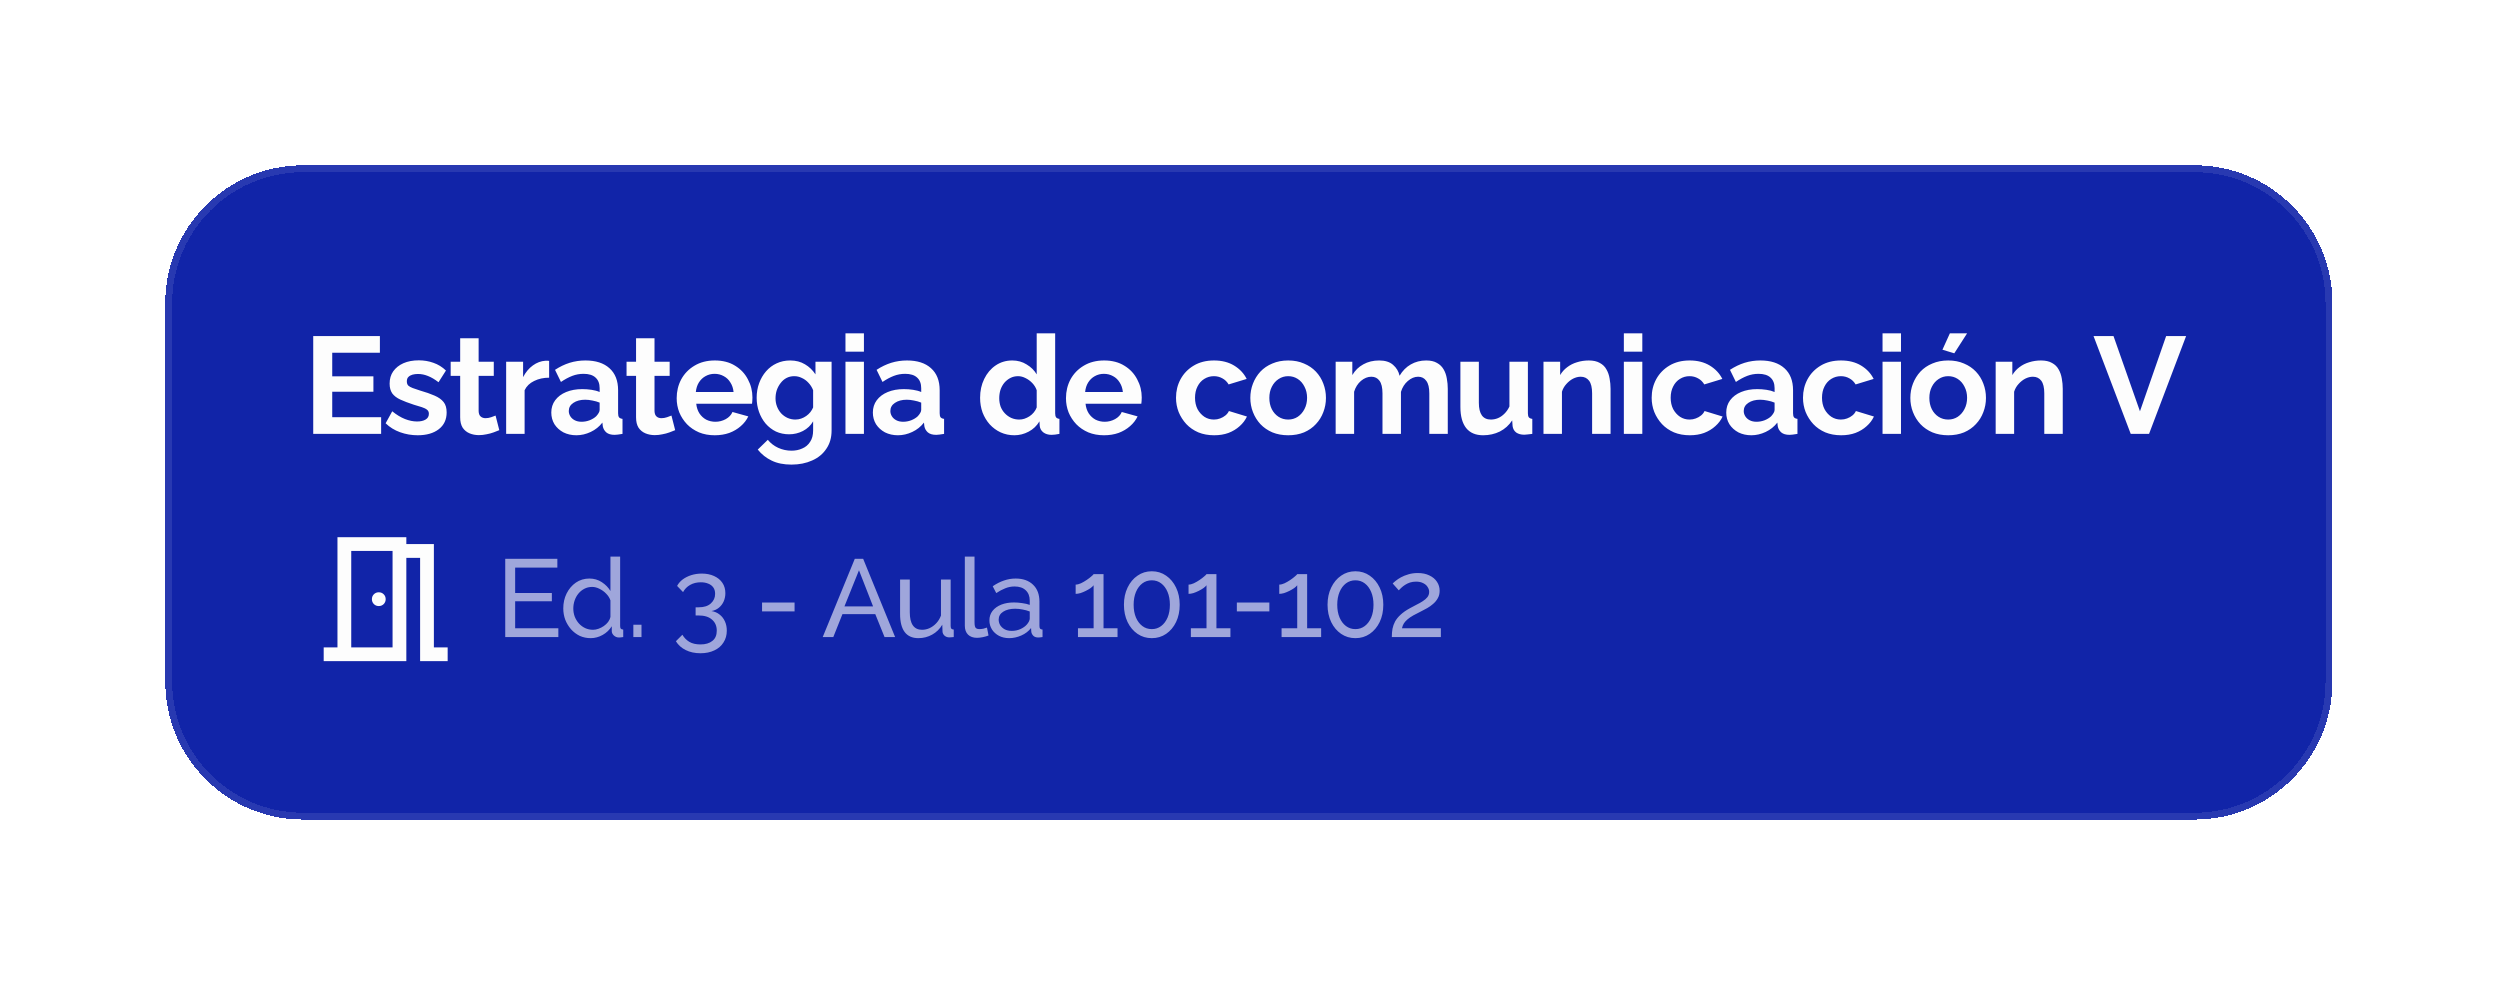 <svg width="363" height="143" viewBox="0 0 363 143" fill="none" xmlns="http://www.w3.org/2000/svg">
<g filter="url(#filter0_d_518_4621)">
<path d="M24 42C24 30.954 32.954 22 44 22H318.667C329.712 22 338.667 30.954 338.667 42V97C338.667 108.046 329.712 117 318.667 117H44C32.954 117 24 108.046 24 97V42Z" fill="#1124A8" shape-rendering="crispEdges"/>
<path d="M24.5 42C24.5 31.23 33.23 22.5 44 22.5H318.667C329.436 22.5 338.167 31.23 338.167 42V97C338.167 107.77 329.436 116.5 318.667 116.5H44C33.23 116.5 24.5 107.77 24.5 97V42Z" stroke="#FDFDFD" stroke-opacity="0.1" shape-rendering="crispEdges"/>
<path d="M55.34 58.58V61H45.48V46.8H55.16V49.22H48.24V52.64H54.22V54.88H48.24V58.58H55.34ZM60.653 61.2C59.759 61.2 58.906 61.053 58.093 60.76C57.279 60.467 56.579 60.033 55.993 59.46L56.953 57.72C57.579 58.227 58.193 58.6 58.793 58.84C59.406 59.08 59.993 59.2 60.553 59.2C61.073 59.2 61.486 59.107 61.793 58.92C62.113 58.733 62.273 58.453 62.273 58.08C62.273 57.827 62.186 57.633 62.013 57.5C61.839 57.353 61.586 57.227 61.253 57.12C60.933 57.013 60.539 56.893 60.073 56.76C59.299 56.507 58.653 56.26 58.133 56.02C57.613 55.78 57.219 55.48 56.953 55.12C56.699 54.747 56.573 54.273 56.573 53.7C56.573 53.007 56.746 52.413 57.093 51.92C57.453 51.413 57.946 51.02 58.573 50.74C59.213 50.46 59.959 50.32 60.813 50.32C61.559 50.32 62.266 50.44 62.933 50.68C63.599 50.907 64.206 51.28 64.753 51.8L63.673 53.5C63.139 53.087 62.633 52.787 62.153 52.6C61.673 52.4 61.186 52.3 60.693 52.3C60.413 52.3 60.146 52.333 59.893 52.4C59.653 52.467 59.453 52.58 59.293 52.74C59.146 52.887 59.073 53.1 59.073 53.38C59.073 53.633 59.139 53.833 59.273 53.98C59.419 54.113 59.633 54.233 59.913 54.34C60.206 54.447 60.559 54.567 60.973 54.7C61.813 54.94 62.519 55.187 63.093 55.44C63.679 55.693 64.119 56.007 64.413 56.38C64.706 56.74 64.853 57.24 64.853 57.88C64.853 58.92 64.473 59.733 63.713 60.32C62.953 60.907 61.933 61.2 60.653 61.2ZM72.497 60.46C72.27 60.553 71.997 60.66 71.677 60.78C71.357 60.9 71.01 60.993 70.637 61.06C70.277 61.14 69.91 61.18 69.537 61.18C69.043 61.18 68.59 61.093 68.177 60.92C67.763 60.747 67.43 60.473 67.177 60.1C66.937 59.713 66.817 59.213 66.817 58.6V52.58H65.437V50.52H66.817V47.12H69.497V50.52H71.697V52.58H69.497V57.7C69.51 58.06 69.61 58.32 69.797 58.48C69.984 58.64 70.217 58.72 70.497 58.72C70.777 58.72 71.05 58.673 71.317 58.58C71.584 58.487 71.797 58.407 71.957 58.34L72.497 60.46ZM79.733 52.84C78.919 52.84 78.193 53 77.553 53.32C76.913 53.627 76.453 54.073 76.173 54.66V61H73.493V50.52H75.953V52.76C76.326 52.04 76.799 51.473 77.373 51.06C77.946 50.647 78.553 50.42 79.193 50.38C79.339 50.38 79.453 50.38 79.533 50.38C79.613 50.38 79.679 50.387 79.733 50.4V52.84ZM80.048 57.9C80.048 57.22 80.235 56.627 80.608 56.12C80.995 55.6 81.528 55.2 82.208 54.92C82.888 54.64 83.668 54.5 84.548 54.5C84.988 54.5 85.435 54.533 85.888 54.6C86.342 54.667 86.735 54.773 87.068 54.92V54.36C87.068 53.693 86.868 53.18 86.468 52.82C86.082 52.46 85.502 52.28 84.728 52.28C84.155 52.28 83.608 52.38 83.088 52.58C82.568 52.78 82.022 53.073 81.448 53.46L80.588 51.7C81.282 51.247 81.988 50.907 82.708 50.68C83.442 50.453 84.208 50.34 85.008 50.34C86.502 50.34 87.662 50.713 88.488 51.46C89.328 52.207 89.748 53.273 89.748 54.66V58C89.748 58.28 89.795 58.48 89.888 58.6C89.995 58.72 90.162 58.793 90.388 58.82V61C90.148 61.04 89.928 61.073 89.728 61.1C89.542 61.127 89.382 61.14 89.248 61.14C88.715 61.14 88.308 61.02 88.028 60.78C87.762 60.54 87.595 60.247 87.528 59.9L87.468 59.36C87.015 59.947 86.448 60.4 85.768 60.72C85.088 61.04 84.395 61.2 83.688 61.2C82.995 61.2 82.368 61.06 81.808 60.78C81.262 60.487 80.828 60.093 80.508 59.6C80.202 59.093 80.048 58.527 80.048 57.9ZM86.568 58.44C86.715 58.28 86.835 58.12 86.928 57.96C87.022 57.8 87.068 57.653 87.068 57.52V56.46C86.748 56.327 86.402 56.227 86.028 56.16C85.655 56.08 85.302 56.04 84.968 56.04C84.275 56.04 83.702 56.193 83.248 56.5C82.808 56.793 82.588 57.187 82.588 57.68C82.588 57.947 82.662 58.2 82.808 58.44C82.955 58.68 83.168 58.873 83.448 59.02C83.728 59.167 84.062 59.24 84.448 59.24C84.848 59.24 85.242 59.167 85.628 59.02C86.015 58.86 86.328 58.667 86.568 58.44ZM98.035 60.46C97.808 60.553 97.535 60.66 97.215 60.78C96.895 60.9 96.549 60.993 96.175 61.06C95.815 61.14 95.448 61.18 95.075 61.18C94.582 61.18 94.129 61.093 93.715 60.92C93.302 60.747 92.969 60.473 92.715 60.1C92.475 59.713 92.355 59.213 92.355 58.6V52.58H90.975V50.52H92.355V47.12H95.035V50.52H97.235V52.58H95.035V57.7C95.049 58.06 95.148 58.32 95.335 58.48C95.522 58.64 95.755 58.72 96.035 58.72C96.315 58.72 96.588 58.673 96.855 58.58C97.122 58.487 97.335 58.407 97.495 58.34L98.035 60.46ZM103.774 61.2C102.934 61.2 102.174 61.06 101.494 60.78C100.814 60.487 100.234 60.093 99.754 59.6C99.274 59.093 98.9 58.52 98.634 57.88C98.38 57.227 98.254 56.54 98.254 55.82C98.254 54.82 98.474 53.907 98.914 53.08C99.367 52.253 100.007 51.593 100.834 51.1C101.674 50.593 102.66 50.34 103.794 50.34C104.94 50.34 105.92 50.593 106.734 51.1C107.547 51.593 108.167 52.253 108.594 53.08C109.034 53.893 109.254 54.773 109.254 55.72C109.254 55.88 109.247 56.047 109.234 56.22C109.22 56.38 109.207 56.513 109.194 56.62H101.094C101.147 57.153 101.3 57.62 101.554 58.02C101.82 58.42 102.154 58.727 102.554 58.94C102.967 59.14 103.407 59.24 103.874 59.24C104.407 59.24 104.907 59.113 105.374 58.86C105.854 58.593 106.18 58.247 106.354 57.82L108.654 58.46C108.4 58.993 108.034 59.467 107.554 59.88C107.087 60.293 106.534 60.62 105.894 60.86C105.254 61.087 104.547 61.2 103.774 61.2ZM101.034 54.92H106.514C106.46 54.387 106.307 53.927 106.054 53.54C105.814 53.14 105.494 52.833 105.094 52.62C104.694 52.393 104.247 52.28 103.754 52.28C103.274 52.28 102.834 52.393 102.434 52.62C102.047 52.833 101.727 53.14 101.474 53.54C101.234 53.927 101.087 54.387 101.034 54.92ZM114.586 61.06C113.893 61.06 113.253 60.927 112.666 60.66C112.093 60.38 111.593 59.993 111.166 59.5C110.753 59.007 110.433 58.44 110.206 57.8C109.98 57.16 109.866 56.48 109.866 55.76C109.866 55 109.986 54.293 110.226 53.64C110.466 52.987 110.8 52.413 111.226 51.92C111.666 51.413 112.18 51.027 112.766 50.76C113.366 50.48 114.026 50.34 114.746 50.34C115.56 50.34 116.273 50.527 116.886 50.9C117.5 51.26 118.006 51.747 118.406 52.36V50.52H120.746V60.5C120.746 61.54 120.493 62.427 119.986 63.16C119.493 63.907 118.806 64.473 117.926 64.86C117.046 65.26 116.046 65.46 114.926 65.46C113.793 65.46 112.833 65.267 112.046 64.88C111.26 64.507 110.586 63.973 110.026 63.28L111.486 61.86C111.886 62.353 112.386 62.74 112.986 63.02C113.6 63.3 114.246 63.44 114.926 63.44C115.5 63.44 116.02 63.333 116.486 63.12C116.966 62.92 117.346 62.6 117.626 62.16C117.92 61.733 118.066 61.18 118.066 60.5V59.18C117.72 59.78 117.226 60.247 116.586 60.58C115.96 60.9 115.293 61.06 114.586 61.06ZM115.486 58.92C115.78 58.92 116.06 58.873 116.326 58.78C116.593 58.687 116.84 58.56 117.066 58.4C117.293 58.24 117.493 58.053 117.666 57.84C117.84 57.613 117.973 57.387 118.066 57.16V54.66C117.906 54.247 117.68 53.887 117.386 53.58C117.106 53.273 116.786 53.04 116.426 52.88C116.08 52.707 115.713 52.62 115.326 52.62C114.913 52.62 114.54 52.707 114.206 52.88C113.873 53.053 113.586 53.3 113.346 53.62C113.106 53.927 112.92 54.273 112.786 54.66C112.666 55.033 112.606 55.427 112.606 55.84C112.606 56.267 112.68 56.667 112.826 57.04C112.973 57.413 113.173 57.74 113.426 58.02C113.693 58.3 114 58.52 114.346 58.68C114.706 58.84 115.086 58.92 115.486 58.92ZM122.762 61V50.52H125.442V61H122.762ZM122.762 49.06V46.4H125.442V49.06H122.762ZM126.74 57.9C126.74 57.22 126.927 56.627 127.3 56.12C127.687 55.6 128.22 55.2 128.9 54.92C129.58 54.64 130.36 54.5 131.24 54.5C131.68 54.5 132.127 54.533 132.58 54.6C133.033 54.667 133.427 54.773 133.76 54.92V54.36C133.76 53.693 133.56 53.18 133.16 52.82C132.773 52.46 132.193 52.28 131.42 52.28C130.847 52.28 130.3 52.38 129.78 52.58C129.26 52.78 128.713 53.073 128.14 53.46L127.28 51.7C127.973 51.247 128.68 50.907 129.4 50.68C130.133 50.453 130.9 50.34 131.7 50.34C133.193 50.34 134.353 50.713 135.18 51.46C136.02 52.207 136.44 53.273 136.44 54.66V58C136.44 58.28 136.487 58.48 136.58 58.6C136.687 58.72 136.853 58.793 137.08 58.82V61C136.84 61.04 136.62 61.073 136.42 61.1C136.233 61.127 136.073 61.14 135.94 61.14C135.407 61.14 135 61.02 134.72 60.78C134.453 60.54 134.287 60.247 134.22 59.9L134.16 59.36C133.707 59.947 133.14 60.4 132.46 60.72C131.78 61.04 131.087 61.2 130.38 61.2C129.687 61.2 129.06 61.06 128.5 60.78C127.953 60.487 127.52 60.093 127.2 59.6C126.893 59.093 126.74 58.527 126.74 57.9ZM133.26 58.44C133.407 58.28 133.527 58.12 133.62 57.96C133.713 57.8 133.76 57.653 133.76 57.52V56.46C133.44 56.327 133.093 56.227 132.72 56.16C132.347 56.08 131.993 56.04 131.66 56.04C130.967 56.04 130.393 56.193 129.94 56.5C129.5 56.793 129.28 57.187 129.28 57.68C129.28 57.947 129.353 58.2 129.5 58.44C129.647 58.68 129.86 58.873 130.14 59.02C130.42 59.167 130.753 59.24 131.14 59.24C131.54 59.24 131.933 59.167 132.32 59.02C132.707 58.86 133.02 58.667 133.26 58.44ZM142.309 55.76C142.309 54.747 142.509 53.833 142.909 53.02C143.309 52.193 143.862 51.54 144.569 51.06C145.276 50.58 146.082 50.34 146.989 50.34C147.762 50.34 148.456 50.533 149.069 50.92C149.696 51.293 150.182 51.773 150.529 52.36V46.4H153.209V58C153.209 58.28 153.256 58.48 153.349 58.6C153.442 58.72 153.602 58.793 153.829 58.82V61C153.362 61.093 152.982 61.14 152.689 61.14C152.209 61.14 151.809 61.02 151.489 60.78C151.182 60.54 151.009 60.227 150.969 59.84L150.929 59.18C150.542 59.833 150.016 60.333 149.349 60.68C148.696 61.027 148.009 61.2 147.289 61.2C146.569 61.2 145.902 61.06 145.289 60.78C144.689 60.5 144.162 60.113 143.709 59.62C143.269 59.127 142.922 58.553 142.669 57.9C142.429 57.233 142.309 56.52 142.309 55.76ZM150.529 57.16V54.66C150.396 54.273 150.182 53.927 149.889 53.62C149.596 53.313 149.269 53.073 148.909 52.9C148.549 52.713 148.189 52.62 147.829 52.62C147.416 52.62 147.042 52.707 146.709 52.88C146.376 53.053 146.082 53.287 145.829 53.58C145.589 53.873 145.402 54.213 145.269 54.6C145.149 54.987 145.089 55.393 145.089 55.82C145.089 56.247 145.156 56.653 145.289 57.04C145.436 57.413 145.642 57.74 145.909 58.02C146.176 58.3 146.482 58.52 146.829 58.68C147.189 58.84 147.576 58.92 147.989 58.92C148.242 58.92 148.496 58.88 148.749 58.8C149.016 58.707 149.262 58.587 149.489 58.44C149.729 58.28 149.936 58.093 150.109 57.88C150.296 57.653 150.436 57.413 150.529 57.16ZM160.3 61.2C159.46 61.2 158.7 61.06 158.02 60.78C157.34 60.487 156.76 60.093 156.28 59.6C155.8 59.093 155.426 58.52 155.16 57.88C154.906 57.227 154.78 56.54 154.78 55.82C154.78 54.82 155 53.907 155.44 53.08C155.893 52.253 156.533 51.593 157.36 51.1C158.2 50.593 159.186 50.34 160.32 50.34C161.466 50.34 162.446 50.593 163.26 51.1C164.073 51.593 164.693 52.253 165.12 53.08C165.56 53.893 165.78 54.773 165.78 55.72C165.78 55.88 165.773 56.047 165.76 56.22C165.746 56.38 165.733 56.513 165.72 56.62H157.62C157.673 57.153 157.826 57.62 158.08 58.02C158.346 58.42 158.68 58.727 159.08 58.94C159.493 59.14 159.933 59.24 160.4 59.24C160.933 59.24 161.433 59.113 161.9 58.86C162.38 58.593 162.706 58.247 162.88 57.82L165.18 58.46C164.926 58.993 164.56 59.467 164.08 59.88C163.613 60.293 163.06 60.62 162.42 60.86C161.78 61.087 161.073 61.2 160.3 61.2ZM157.56 54.92H163.04C162.986 54.387 162.833 53.927 162.58 53.54C162.34 53.14 162.02 52.833 161.62 52.62C161.22 52.393 160.773 52.28 160.28 52.28C159.8 52.28 159.36 52.393 158.96 52.62C158.573 52.833 158.253 53.14 158 53.54C157.76 53.927 157.613 54.387 157.56 54.92ZM176.297 61.2C175.444 61.2 174.677 61.06 173.997 60.78C173.317 60.487 172.737 60.087 172.257 59.58C171.777 59.06 171.404 58.473 171.137 57.82C170.884 57.167 170.757 56.48 170.757 55.76C170.757 54.773 170.977 53.873 171.417 53.06C171.87 52.233 172.51 51.573 173.337 51.08C174.164 50.587 175.144 50.34 176.277 50.34C177.41 50.34 178.384 50.587 179.197 51.08C180.01 51.573 180.617 52.22 181.017 53.02L178.397 53.82C178.17 53.433 177.87 53.14 177.497 52.94C177.124 52.727 176.71 52.62 176.257 52.62C175.75 52.62 175.284 52.753 174.857 53.02C174.444 53.273 174.117 53.64 173.877 54.12C173.637 54.587 173.517 55.133 173.517 55.76C173.517 56.373 173.637 56.92 173.877 57.4C174.13 57.867 174.464 58.24 174.877 58.52C175.29 58.787 175.75 58.92 176.257 58.92C176.577 58.92 176.877 58.867 177.157 58.76C177.45 58.653 177.71 58.507 177.937 58.32C178.164 58.133 178.33 57.92 178.437 57.68L181.057 58.48C180.817 59 180.464 59.467 179.997 59.88C179.544 60.293 179.004 60.62 178.377 60.86C177.764 61.087 177.07 61.2 176.297 61.2ZM187.048 61.2C186.195 61.2 185.428 61.06 184.748 60.78C184.068 60.487 183.488 60.087 183.008 59.58C182.542 59.073 182.182 58.493 181.928 57.84C181.675 57.187 181.548 56.5 181.548 55.78C181.548 55.047 181.675 54.353 181.928 53.7C182.182 53.047 182.542 52.467 183.008 51.96C183.488 51.453 184.068 51.06 184.748 50.78C185.428 50.487 186.195 50.34 187.048 50.34C187.902 50.34 188.662 50.487 189.328 50.78C190.008 51.06 190.588 51.453 191.068 51.96C191.548 52.467 191.908 53.047 192.148 53.7C192.402 54.353 192.528 55.047 192.528 55.78C192.528 56.5 192.402 57.187 192.148 57.84C191.908 58.493 191.548 59.073 191.068 59.58C190.602 60.087 190.028 60.487 189.348 60.78C188.668 61.06 187.902 61.2 187.048 61.2ZM184.308 55.78C184.308 56.393 184.428 56.94 184.668 57.42C184.908 57.887 185.235 58.253 185.648 58.52C186.062 58.787 186.528 58.92 187.048 58.92C187.555 58.92 188.015 58.787 188.428 58.52C188.842 58.24 189.168 57.867 189.408 57.4C189.662 56.92 189.788 56.373 189.788 55.76C189.788 55.16 189.662 54.62 189.408 54.14C189.168 53.66 188.842 53.287 188.428 53.02C188.015 52.753 187.555 52.62 187.048 52.62C186.528 52.62 186.062 52.76 185.648 53.04C185.235 53.307 184.908 53.68 184.668 54.16C184.428 54.627 184.308 55.167 184.308 55.78ZM210.217 61H207.537V55.12C207.537 54.293 207.391 53.687 207.097 53.3C206.817 52.9 206.424 52.7 205.917 52.7C205.397 52.7 204.897 52.907 204.417 53.32C203.951 53.72 203.617 54.247 203.417 54.9V61H200.737V55.12C200.737 54.28 200.591 53.667 200.297 53.28C200.017 52.893 199.624 52.7 199.117 52.7C198.597 52.7 198.097 52.9 197.617 53.3C197.151 53.7 196.817 54.227 196.617 54.88V61H193.937V50.52H196.357V52.46C196.757 51.78 197.291 51.26 197.957 50.9C198.624 50.527 199.391 50.34 200.257 50.34C201.124 50.34 201.797 50.553 202.277 50.98C202.771 51.407 203.084 51.933 203.217 52.56C203.644 51.84 204.184 51.293 204.837 50.92C205.504 50.533 206.251 50.34 207.077 50.34C207.731 50.34 208.257 50.46 208.657 50.7C209.071 50.927 209.391 51.24 209.617 51.64C209.844 52.027 209.997 52.467 210.077 52.96C210.171 53.453 210.217 53.953 210.217 54.46V61ZM212.05 57.08V50.52H214.73V56.5C214.73 57.3 214.877 57.907 215.17 58.32C215.464 58.72 215.897 58.92 216.47 58.92C216.817 58.92 217.157 58.853 217.49 58.72C217.837 58.573 218.15 58.36 218.43 58.08C218.724 57.8 218.97 57.447 219.17 57.02V50.52H221.85V58C221.85 58.28 221.897 58.48 221.99 58.6C222.097 58.72 222.264 58.793 222.49 58.82V61C222.224 61.04 221.997 61.067 221.81 61.08C221.637 61.107 221.477 61.12 221.33 61.12C220.85 61.12 220.457 61.013 220.15 60.8C219.857 60.573 219.684 60.267 219.63 59.88L219.57 59.04C219.104 59.747 218.504 60.287 217.77 60.66C217.037 61.02 216.23 61.2 215.35 61.2C214.27 61.2 213.45 60.853 212.89 60.16C212.33 59.453 212.05 58.427 212.05 57.08ZM233.854 61H231.174V55.12C231.174 54.28 231.027 53.667 230.734 53.28C230.44 52.893 230.034 52.7 229.514 52.7C229.154 52.7 228.787 52.793 228.414 52.98C228.054 53.167 227.727 53.427 227.434 53.76C227.14 54.08 226.927 54.453 226.794 54.88V61H224.114V50.52H226.534V52.46C226.8 52.007 227.14 51.627 227.554 51.32C227.967 51 228.44 50.76 228.974 50.6C229.52 50.427 230.094 50.34 230.694 50.34C231.347 50.34 231.88 50.46 232.294 50.7C232.72 50.927 233.04 51.24 233.254 51.64C233.48 52.027 233.634 52.467 233.714 52.96C233.807 53.453 233.854 53.953 233.854 54.46V61ZM235.784 61V50.52H238.464V61H235.784ZM235.784 49.06V46.4H238.464V49.06H235.784ZM245.362 61.2C244.508 61.2 243.742 61.06 243.062 60.78C242.382 60.487 241.802 60.087 241.322 59.58C240.842 59.06 240.468 58.473 240.202 57.82C239.948 57.167 239.822 56.48 239.822 55.76C239.822 54.773 240.042 53.873 240.482 53.06C240.935 52.233 241.575 51.573 242.402 51.08C243.228 50.587 244.208 50.34 245.342 50.34C246.475 50.34 247.448 50.587 248.262 51.08C249.075 51.573 249.682 52.22 250.082 53.02L247.462 53.82C247.235 53.433 246.935 53.14 246.562 52.94C246.188 52.727 245.775 52.62 245.322 52.62C244.815 52.62 244.348 52.753 243.922 53.02C243.508 53.273 243.182 53.64 242.942 54.12C242.702 54.587 242.582 55.133 242.582 55.76C242.582 56.373 242.702 56.92 242.942 57.4C243.195 57.867 243.528 58.24 243.942 58.52C244.355 58.787 244.815 58.92 245.322 58.92C245.642 58.92 245.942 58.867 246.222 58.76C246.515 58.653 246.775 58.507 247.002 58.32C247.228 58.133 247.395 57.92 247.502 57.68L250.122 58.48C249.882 59 249.528 59.467 249.062 59.88C248.608 60.293 248.068 60.62 247.442 60.86C246.828 61.087 246.135 61.2 245.362 61.2ZM250.651 57.9C250.651 57.22 250.837 56.627 251.211 56.12C251.597 55.6 252.131 55.2 252.811 54.92C253.491 54.64 254.271 54.5 255.151 54.5C255.591 54.5 256.037 54.533 256.491 54.6C256.944 54.667 257.337 54.773 257.671 54.92V54.36C257.671 53.693 257.471 53.18 257.071 52.82C256.684 52.46 256.104 52.28 255.331 52.28C254.757 52.28 254.211 52.38 253.691 52.58C253.171 52.78 252.624 53.073 252.051 53.46L251.191 51.7C251.884 51.247 252.591 50.907 253.311 50.68C254.044 50.453 254.811 50.34 255.611 50.34C257.104 50.34 258.264 50.713 259.091 51.46C259.931 52.207 260.351 53.273 260.351 54.66V58C260.351 58.28 260.397 58.48 260.491 58.6C260.597 58.72 260.764 58.793 260.991 58.82V61C260.751 61.04 260.531 61.073 260.331 61.1C260.144 61.127 259.984 61.14 259.851 61.14C259.317 61.14 258.911 61.02 258.631 60.78C258.364 60.54 258.197 60.247 258.131 59.9L258.071 59.36C257.617 59.947 257.051 60.4 256.371 60.72C255.691 61.04 254.997 61.2 254.291 61.2C253.597 61.2 252.971 61.06 252.411 60.78C251.864 60.487 251.431 60.093 251.111 59.6C250.804 59.093 250.651 58.527 250.651 57.9ZM257.171 58.44C257.317 58.28 257.437 58.12 257.531 57.96C257.624 57.8 257.671 57.653 257.671 57.52V56.46C257.351 56.327 257.004 56.227 256.631 56.16C256.257 56.08 255.904 56.04 255.571 56.04C254.877 56.04 254.304 56.193 253.851 56.5C253.411 56.793 253.191 57.187 253.191 57.68C253.191 57.947 253.264 58.2 253.411 58.44C253.557 58.68 253.771 58.873 254.051 59.02C254.331 59.167 254.664 59.24 255.051 59.24C255.451 59.24 255.844 59.167 256.231 59.02C256.617 58.86 256.931 58.667 257.171 58.44ZM267.335 61.2C266.482 61.2 265.715 61.06 265.035 60.78C264.355 60.487 263.775 60.087 263.295 59.58C262.815 59.06 262.442 58.473 262.175 57.82C261.922 57.167 261.795 56.48 261.795 55.76C261.795 54.773 262.015 53.873 262.455 53.06C262.908 52.233 263.548 51.573 264.375 51.08C265.202 50.587 266.182 50.34 267.315 50.34C268.448 50.34 269.422 50.587 270.235 51.08C271.048 51.573 271.655 52.22 272.055 53.02L269.435 53.82C269.208 53.433 268.908 53.14 268.535 52.94C268.162 52.727 267.748 52.62 267.295 52.62C266.788 52.62 266.322 52.753 265.895 53.02C265.482 53.273 265.155 53.64 264.915 54.12C264.675 54.587 264.555 55.133 264.555 55.76C264.555 56.373 264.675 56.92 264.915 57.4C265.168 57.867 265.502 58.24 265.915 58.52C266.328 58.787 266.788 58.92 267.295 58.92C267.615 58.92 267.915 58.867 268.195 58.76C268.488 58.653 268.748 58.507 268.975 58.32C269.202 58.133 269.368 57.92 269.475 57.68L272.095 58.48C271.855 59 271.502 59.467 271.035 59.88C270.582 60.293 270.042 60.62 269.415 60.86C268.802 61.087 268.108 61.2 267.335 61.2ZM273.344 61V50.52H276.024V61H273.344ZM273.344 49.06V46.4H276.024V49.06H273.344ZM282.882 61.2C282.029 61.2 281.262 61.06 280.582 60.78C279.902 60.487 279.322 60.087 278.842 59.58C278.375 59.073 278.015 58.493 277.762 57.84C277.509 57.187 277.382 56.5 277.382 55.78C277.382 55.047 277.509 54.353 277.762 53.7C278.015 53.047 278.375 52.467 278.842 51.96C279.322 51.453 279.902 51.06 280.582 50.78C281.262 50.487 282.029 50.34 282.882 50.34C283.735 50.34 284.495 50.487 285.162 50.78C285.842 51.06 286.422 51.453 286.902 51.96C287.382 52.467 287.742 53.047 287.982 53.7C288.235 54.353 288.362 55.047 288.362 55.78C288.362 56.5 288.235 57.187 287.982 57.84C287.742 58.493 287.382 59.073 286.902 59.58C286.435 60.087 285.862 60.487 285.182 60.78C284.502 61.06 283.735 61.2 282.882 61.2ZM280.142 55.78C280.142 56.393 280.262 56.94 280.502 57.42C280.742 57.887 281.069 58.253 281.482 58.52C281.895 58.787 282.362 58.92 282.882 58.92C283.389 58.92 283.849 58.787 284.262 58.52C284.675 58.24 285.002 57.867 285.242 57.4C285.495 56.92 285.622 56.373 285.622 55.76C285.622 55.16 285.495 54.62 285.242 54.14C285.002 53.66 284.675 53.287 284.262 53.02C283.849 52.753 283.389 52.62 282.882 52.62C282.362 52.62 281.895 52.76 281.482 53.04C281.069 53.307 280.742 53.68 280.502 54.16C280.262 54.627 280.142 55.167 280.142 55.78ZM283.762 49.3L282.042 48.78L283.122 46.4H285.622L283.762 49.3ZM299.511 61H296.831V55.12C296.831 54.28 296.684 53.667 296.391 53.28C296.097 52.893 295.691 52.7 295.171 52.7C294.811 52.7 294.444 52.793 294.071 52.98C293.711 53.167 293.384 53.427 293.091 53.76C292.797 54.08 292.584 54.453 292.451 54.88V61H289.771V50.52H292.191V52.46C292.457 52.007 292.797 51.627 293.211 51.32C293.624 51 294.097 50.76 294.631 50.6C295.177 50.427 295.751 50.34 296.351 50.34C297.004 50.34 297.537 50.46 297.951 50.7C298.377 50.927 298.697 51.24 298.911 51.64C299.137 52.027 299.291 52.467 299.371 52.96C299.464 53.453 299.511 53.953 299.511 54.46V61ZM306.882 46.8L310.722 57.72L314.522 46.8H317.422L312.042 61H309.382L303.982 46.8H306.882Z" fill="#FDFDFD"/>
<mask id="mask0_518_4621" style="mask-type:alpha" maskUnits="userSpaceOnUse" x="44" y="73" width="24" height="24">
<rect x="44" y="73" width="24" height="24" fill="#D9D9D9"/>
</mask>
<g mask="url(#mask0_518_4621)">
<path d="M47 94V92H49V76H59V77H63V92H65V94H61V79H59V94H47ZM55 86C55.283 86 55.521 85.904 55.712 85.713C55.904 85.521 56 85.283 56 85C56 84.717 55.904 84.479 55.712 84.287C55.521 84.096 55.283 84 55 84C54.717 84 54.479 84.096 54.288 84.287C54.096 84.479 54 84.717 54 85C54 85.283 54.096 85.521 54.288 85.713C54.479 85.904 54.717 86 55 86ZM51 92H57V78H51V92Z" fill="#FDFDFD"/>
</g>
<path d="M81.072 89.22V90.5H73.36V79.14H80.928V80.42H74.8V84.1H80.128V85.3H74.8V89.22H81.072ZM81.788 86.34C81.788 85.551 81.948 84.831 82.268 84.18C82.598 83.519 83.046 82.991 83.612 82.596C84.188 82.201 84.844 82.004 85.58 82.004C86.252 82.004 86.854 82.18 87.388 82.532C87.921 82.884 88.337 83.311 88.636 83.812V78.82H90.044V88.9C90.044 89.071 90.076 89.199 90.14 89.284C90.214 89.359 90.332 89.401 90.492 89.412V90.5C90.225 90.543 90.017 90.564 89.868 90.564C89.59 90.564 89.345 90.468 89.132 90.276C88.929 90.084 88.828 89.871 88.828 89.636V88.932C88.497 89.465 88.054 89.887 87.5 90.196C86.945 90.505 86.369 90.66 85.772 90.66C85.196 90.66 84.662 90.548 84.172 90.324C83.692 90.089 83.27 89.769 82.908 89.364C82.556 88.959 82.278 88.5 82.076 87.988C81.884 87.465 81.788 86.916 81.788 86.34ZM88.636 87.572V85.172C88.508 84.809 88.3 84.484 88.012 84.196C87.724 83.897 87.398 83.663 87.036 83.492C86.684 83.311 86.332 83.22 85.98 83.22C85.564 83.22 85.185 83.311 84.844 83.492C84.513 83.663 84.225 83.897 83.98 84.196C83.745 84.484 83.564 84.815 83.436 85.188C83.308 85.561 83.244 85.951 83.244 86.356C83.244 86.772 83.313 87.167 83.452 87.54C83.601 87.913 83.804 88.244 84.06 88.532C84.326 88.82 84.63 89.044 84.972 89.204C85.324 89.364 85.702 89.444 86.108 89.444C86.364 89.444 86.625 89.396 86.892 89.3C87.169 89.204 87.43 89.071 87.676 88.9C87.921 88.729 88.129 88.532 88.3 88.308C88.47 88.073 88.582 87.828 88.636 87.572ZM91.962 90.5V88.708H93.146V90.5H91.962ZM103.307 86.724C103.766 86.799 104.161 86.969 104.491 87.236C104.822 87.492 105.078 87.823 105.259 88.228C105.441 88.623 105.531 89.071 105.531 89.572C105.531 90.223 105.371 90.793 105.051 91.284C104.742 91.785 104.299 92.169 103.723 92.436C103.147 92.713 102.475 92.852 101.707 92.852C100.897 92.852 100.182 92.697 99.563 92.388C98.955 92.089 98.481 91.663 98.139 91.108L99.083 90.164C99.329 90.591 99.659 90.932 100.075 91.188C100.502 91.444 101.046 91.572 101.707 91.572C102.443 91.572 103.019 91.401 103.435 91.06C103.862 90.729 104.075 90.233 104.075 89.572C104.075 88.9 103.846 88.367 103.387 87.972C102.939 87.567 102.283 87.364 101.419 87.364H101.003V86.18H101.451C102.219 86.18 102.806 85.993 103.211 85.62C103.627 85.247 103.835 84.783 103.835 84.228C103.835 83.844 103.745 83.529 103.563 83.284C103.382 83.039 103.137 82.857 102.827 82.74C102.518 82.612 102.161 82.548 101.755 82.548C101.169 82.548 100.651 82.676 100.203 82.932C99.766 83.177 99.425 83.524 99.179 83.972L98.315 83.076C98.507 82.713 98.779 82.399 99.131 82.132C99.494 81.865 99.91 81.657 100.379 81.508C100.859 81.359 101.366 81.284 101.899 81.284C102.571 81.284 103.163 81.401 103.675 81.636C104.198 81.871 104.603 82.201 104.891 82.628C105.179 83.055 105.323 83.556 105.323 84.132C105.323 84.548 105.243 84.943 105.083 85.316C104.923 85.679 104.689 85.988 104.379 86.244C104.081 86.489 103.723 86.649 103.307 86.724ZM110.651 86.772V85.492H115.371V86.772H110.651ZM124.115 79.14H125.331L129.971 90.5H128.435L127.091 87.172H122.323L120.995 90.5H119.459L124.115 79.14ZM126.771 86.052L124.723 80.804L122.611 86.052H126.771ZM130.692 87.156V82.148H132.1V86.884C132.1 87.737 132.249 88.377 132.548 88.804C132.846 89.231 133.289 89.444 133.876 89.444C134.26 89.444 134.628 89.364 134.98 89.204C135.342 89.033 135.668 88.793 135.956 88.484C136.244 88.175 136.468 87.807 136.628 87.38V82.148H138.036V88.9C138.036 89.071 138.068 89.199 138.132 89.284C138.206 89.359 138.324 89.401 138.484 89.412V90.5C138.324 90.521 138.196 90.532 138.1 90.532C138.014 90.543 137.929 90.548 137.844 90.548C137.577 90.548 137.348 90.468 137.156 90.308C136.964 90.137 136.862 89.929 136.852 89.684L136.82 88.708C136.457 89.327 135.966 89.807 135.348 90.148C134.74 90.489 134.073 90.66 133.348 90.66C132.473 90.66 131.812 90.367 131.364 89.78C130.916 89.183 130.692 88.308 130.692 87.156ZM140.093 78.82H141.501V88.34C141.501 88.799 141.565 89.081 141.693 89.188C141.821 89.295 141.976 89.348 142.157 89.348C142.381 89.348 142.594 89.327 142.797 89.284C143 89.231 143.17 89.177 143.309 89.124L143.533 90.276C143.298 90.372 143.021 90.452 142.701 90.516C142.381 90.58 142.098 90.612 141.853 90.612C141.309 90.612 140.877 90.457 140.557 90.148C140.248 89.839 140.093 89.407 140.093 88.852V78.82ZM143.663 88.084C143.663 87.551 143.812 87.092 144.111 86.708C144.42 86.313 144.842 86.009 145.375 85.796C145.908 85.583 146.527 85.476 147.231 85.476C147.604 85.476 147.999 85.508 148.415 85.572C148.831 85.625 149.199 85.711 149.519 85.828V85.22C149.519 84.58 149.327 84.079 148.943 83.716C148.559 83.343 148.015 83.156 147.311 83.156C146.852 83.156 146.41 83.241 145.983 83.412C145.567 83.572 145.124 83.807 144.655 84.116L144.143 83.124C144.687 82.751 145.231 82.473 145.775 82.292C146.319 82.1 146.884 82.004 147.471 82.004C148.538 82.004 149.38 82.303 149.999 82.9C150.618 83.487 150.927 84.308 150.927 85.364V88.9C150.927 89.071 150.959 89.199 151.023 89.284C151.098 89.359 151.215 89.401 151.375 89.412V90.5C151.236 90.521 151.114 90.537 151.007 90.548C150.911 90.559 150.831 90.564 150.767 90.564C150.436 90.564 150.186 90.473 150.015 90.292C149.855 90.111 149.764 89.919 149.743 89.716L149.711 89.188C149.348 89.657 148.874 90.02 148.287 90.276C147.7 90.532 147.119 90.66 146.543 90.66C145.988 90.66 145.492 90.548 145.055 90.324C144.618 90.089 144.276 89.78 144.031 89.396C143.786 89.001 143.663 88.564 143.663 88.084ZM149.103 88.676C149.231 88.527 149.332 88.377 149.407 88.228C149.482 88.068 149.519 87.935 149.519 87.828V86.788C149.188 86.66 148.842 86.564 148.479 86.5C148.116 86.425 147.759 86.388 147.407 86.388C146.692 86.388 146.111 86.532 145.663 86.82C145.226 87.097 145.007 87.481 145.007 87.972C145.007 88.239 145.076 88.5 145.215 88.756C145.364 89.001 145.578 89.204 145.855 89.364C146.143 89.524 146.495 89.604 146.911 89.604C147.348 89.604 147.764 89.519 148.159 89.348C148.554 89.167 148.868 88.943 149.103 88.676ZM162.265 89.22V90.5H156.521V89.22H158.793V82.98C158.697 83.108 158.548 83.247 158.345 83.396C158.143 83.535 157.913 83.668 157.657 83.796C157.401 83.924 157.145 84.031 156.889 84.116C156.633 84.191 156.399 84.228 156.185 84.228V82.884C156.42 82.884 156.676 82.82 156.953 82.692C157.241 82.553 157.519 82.393 157.785 82.212C158.052 82.031 158.276 81.86 158.457 81.7C158.649 81.54 158.761 81.428 158.793 81.364H160.233V89.22H162.265ZM171.292 85.812C171.292 86.751 171.116 87.588 170.764 88.324C170.412 89.049 169.932 89.62 169.324 90.036C168.716 90.452 168.023 90.66 167.244 90.66C166.466 90.66 165.772 90.452 165.164 90.036C164.556 89.62 164.076 89.049 163.724 88.324C163.372 87.588 163.196 86.751 163.196 85.812C163.196 84.873 163.372 84.041 163.724 83.316C164.076 82.58 164.556 82.004 165.164 81.588C165.772 81.161 166.466 80.948 167.244 80.948C168.023 80.948 168.716 81.161 169.324 81.588C169.932 82.004 170.412 82.58 170.764 83.316C171.116 84.041 171.292 84.873 171.292 85.812ZM169.868 85.812C169.868 85.108 169.756 84.489 169.532 83.956C169.308 83.423 168.999 83.007 168.604 82.708C168.21 82.409 167.756 82.26 167.244 82.26C166.722 82.26 166.263 82.409 165.868 82.708C165.474 83.007 165.164 83.423 164.94 83.956C164.716 84.489 164.604 85.108 164.604 85.812C164.604 86.516 164.716 87.135 164.94 87.668C165.164 88.191 165.474 88.601 165.868 88.9C166.263 89.199 166.722 89.348 167.244 89.348C167.756 89.348 168.21 89.199 168.604 88.9C168.999 88.601 169.308 88.191 169.532 87.668C169.756 87.135 169.868 86.516 169.868 85.812ZM178.657 89.22V90.5H172.913V89.22H175.185V82.98C175.089 83.108 174.939 83.247 174.737 83.396C174.534 83.535 174.305 83.668 174.049 83.796C173.793 83.924 173.537 84.031 173.281 84.116C173.025 84.191 172.79 84.228 172.577 84.228V82.884C172.811 82.884 173.067 82.82 173.345 82.692C173.633 82.553 173.91 82.393 174.177 82.212C174.443 82.031 174.667 81.86 174.849 81.7C175.041 81.54 175.153 81.428 175.185 81.364H176.625V89.22H178.657ZM179.591 86.772V85.492H184.311V86.772H179.591ZM191.829 89.22V90.5H186.085V89.22H188.357V82.98C188.261 83.108 188.112 83.247 187.909 83.396C187.706 83.535 187.477 83.668 187.221 83.796C186.965 83.924 186.709 84.031 186.453 84.116C186.197 84.191 185.962 84.228 185.749 84.228V82.884C185.984 82.884 186.24 82.82 186.517 82.692C186.805 82.553 187.082 82.393 187.349 82.212C187.616 82.031 187.84 81.86 188.021 81.7C188.213 81.54 188.325 81.428 188.357 81.364H189.797V89.22H191.829ZM200.856 85.812C200.856 86.751 200.68 87.588 200.328 88.324C199.976 89.049 199.496 89.62 198.888 90.036C198.28 90.452 197.587 90.66 196.808 90.66C196.03 90.66 195.336 90.452 194.728 90.036C194.12 89.62 193.64 89.049 193.288 88.324C192.936 87.588 192.76 86.751 192.76 85.812C192.76 84.873 192.936 84.041 193.288 83.316C193.64 82.58 194.12 82.004 194.728 81.588C195.336 81.161 196.03 80.948 196.808 80.948C197.587 80.948 198.28 81.161 198.888 81.588C199.496 82.004 199.976 82.58 200.328 83.316C200.68 84.041 200.856 84.873 200.856 85.812ZM199.432 85.812C199.432 85.108 199.32 84.489 199.096 83.956C198.872 83.423 198.563 83.007 198.168 82.708C197.774 82.409 197.32 82.26 196.808 82.26C196.286 82.26 195.827 82.409 195.432 82.708C195.038 83.007 194.728 83.423 194.504 83.956C194.28 84.489 194.168 85.108 194.168 85.812C194.168 86.516 194.28 87.135 194.504 87.668C194.728 88.191 195.038 88.601 195.432 88.9C195.827 89.199 196.286 89.348 196.808 89.348C197.32 89.348 197.774 89.199 198.168 88.9C198.563 88.601 198.872 88.191 199.096 87.668C199.32 87.135 199.432 86.516 199.432 85.812ZM202.092 90.5C202.092 90.073 202.124 89.673 202.188 89.3C202.263 88.927 202.391 88.569 202.572 88.228C202.764 87.887 203.031 87.561 203.372 87.252C203.714 86.932 204.156 86.623 204.7 86.324C205.02 86.143 205.34 85.972 205.66 85.812C205.991 85.652 206.295 85.481 206.572 85.3C206.86 85.119 207.09 84.921 207.26 84.708C207.431 84.484 207.516 84.228 207.516 83.94C207.516 83.695 207.442 83.46 207.292 83.236C207.154 83.001 206.94 82.815 206.652 82.676C206.375 82.527 206.028 82.452 205.612 82.452C205.292 82.452 204.999 82.495 204.732 82.58C204.476 82.665 204.242 82.777 204.028 82.916C203.826 83.044 203.644 83.183 203.484 83.332C203.335 83.471 203.207 83.599 203.1 83.716L202.22 82.724C202.306 82.628 202.45 82.5 202.652 82.34C202.855 82.169 203.111 81.999 203.42 81.828C203.73 81.657 204.087 81.513 204.492 81.396C204.908 81.268 205.362 81.204 205.852 81.204C206.514 81.204 207.079 81.321 207.548 81.556C208.028 81.78 208.396 82.089 208.652 82.484C208.908 82.868 209.036 83.3 209.036 83.78C209.036 84.196 208.946 84.559 208.764 84.868C208.594 85.177 208.37 85.449 208.092 85.684C207.826 85.919 207.543 86.121 207.244 86.292C206.956 86.452 206.695 86.591 206.46 86.708C205.98 86.943 205.57 87.156 205.228 87.348C204.887 87.54 204.604 87.732 204.38 87.924C204.167 88.105 203.991 88.297 203.852 88.5C203.724 88.703 203.628 88.943 203.564 89.22H209.212V90.5H202.092Z" fill="#FDFDFD" fill-opacity="0.6"/>
</g>
<defs>
<filter id="filter0_d_518_4621" x="0" y="0" width="362.667" height="143" filterUnits="userSpaceOnUse" color-interpolation-filters="sRGB">
<feFlood flood-opacity="0" result="BackgroundImageFix"/>
<feColorMatrix in="SourceAlpha" type="matrix" values="0 0 0 0 0 0 0 0 0 0 0 0 0 0 0 0 0 0 127 0" result="hardAlpha"/>
<feOffset dy="2"/>
<feGaussianBlur stdDeviation="12"/>
<feComposite in2="hardAlpha" operator="out"/>
<feColorMatrix type="matrix" values="0 0 0 0 0 0 0 0 0 0 0 0 0 0 0 0 0 0 0.2 0"/>
<feBlend mode="normal" in2="BackgroundImageFix" result="effect1_dropShadow_518_4621"/>
<feBlend mode="normal" in="SourceGraphic" in2="effect1_dropShadow_518_4621" result="shape"/>
</filter>
</defs>
</svg>
